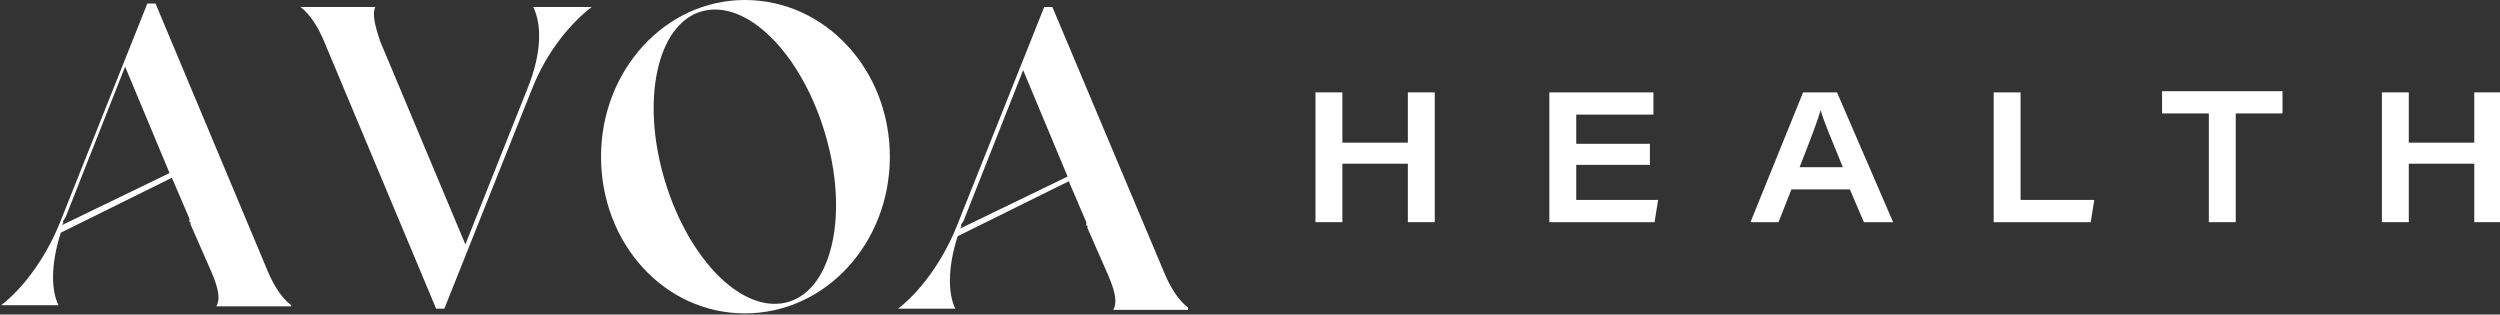 <?xml version="1.0" encoding="UTF-8"?>
<svg id="Layer_1" xmlns="http://www.w3.org/2000/svg" version="1.1" viewBox="0 0 213.8 26.9">
  <rect x="0" y="0" width="213.8" height="26.9" fill="#333333" stroke="none"/>
  <!-- Generator: Adobe Illustrator 29.6.1, SVG Export Plug-In . SVG Version: 2.1.1 Build 9)  -->
  <defs>
    <style>
      .st0 {
        fill: #fff;
      }
    </style>
  </defs>
  <path class="st0" d="M112.5,7.9h2.3v4.3h5.6v-4.3h2.3v11.1h-2.3v-5h-5.6v5h-2.3V7.9Z"/>
  <path class="st0" d="M141.1,14.1h-6.3v3h7l-.3,1.9h-9V7.9h8.9v1.9h-6.6v2.5h6.3v1.9Z"/>
  <path class="st0" d="M153.2,16.2l-1.1,2.8h-2.4l4.5-11.1h2.9l4.8,11.1h-2.5l-1.2-2.8h-5,0ZM157.6,14.3c-1.1-2.7-1.7-4.1-1.9-4.9h0c-.2.8-.9,2.6-1.8,4.9h3.7Z"/>
  <path class="st0" d="M170.5,7.9h2.3v9.2h6.3l-.3,1.9h-8.3V7.9Z"/>
  <path class="st0" d="M188.9,9.7h-4v-1.9h10.3v1.9h-4v9.3h-2.3v-9.3h0Z"/>
  <path class="st0" d="M203.7,7.9h2.3v4.3h5.6v-4.3h2.3v11.1h-2.3v-5h-5.6v5h-2.3V7.9Z"/>
  <path class="st0" d="M25.7.6h6.4c-.3.6,0,1.7.4,2.9l7.3,17.4,5.3-13.3c1.3-3.2,1.2-5.6.5-7h5c-1.7,1.3-3.8,3.7-5.1,7l-7.5,18.8h-.7L27.7,3.5c-.5-1.2-1.2-2.3-2-2.9h0Z"/>
  <path class="st0" d="M63.7,0c6.9,0,12.4,6,12.4,13.4s-5.5,13.4-12.4,13.4-12.3-6-12.3-13.4S56.9,0,63.7,0ZM56.7,14.9c1.9,6.9,6.5,11.8,10.4,11,3.9-.8,5.5-7.1,3.6-14-1.9-6.9-6.5-11.8-10.4-11-3.9.8-5.5,7.1-3.6,14Z"/>
  <path class="st0" d="M101.6,26.3c-.8-.6-1.5-1.7-2-2.9L90,.6h-.7l-7.5,18.8c-1.3,3.2-3.3,5.7-5,7h4.9c-.6-1.2-.7-3.4.2-6.2l9.5-4.7,1.5,3.5v.3h.1v.2c0,0,1.8,4.1,1.8,4.1.5,1.2.8,2.2.4,2.9h6.4ZM82.1,19.7c0-.1,0-.2.1-.3v-.2c0,0,.2-.3.2-.3l5.1-12.9,3.8,9.1-9.3,4.5h0Z"/>
  <path class="st0" d="M24.9,26.1c-.8-.6-1.5-1.7-2-2.9L13.3.3h-.7l-7.5,18.8c-1.3,3.2-3.3,5.7-5,7h4.9c-.6-1.2-.7-3.4.2-6.2l9.5-4.7,1.5,3.5v.3h.1v.2c0,0,1.8,4.1,1.8,4.1.5,1.2.8,2.2.4,2.9h6.4ZM5.3,19.4c0-.1,0-.2.1-.3v-.2c0,0,.2-.3.2-.3l5.1-12.9,3.8,9.1-9.3,4.5h0Z"/>
</svg>